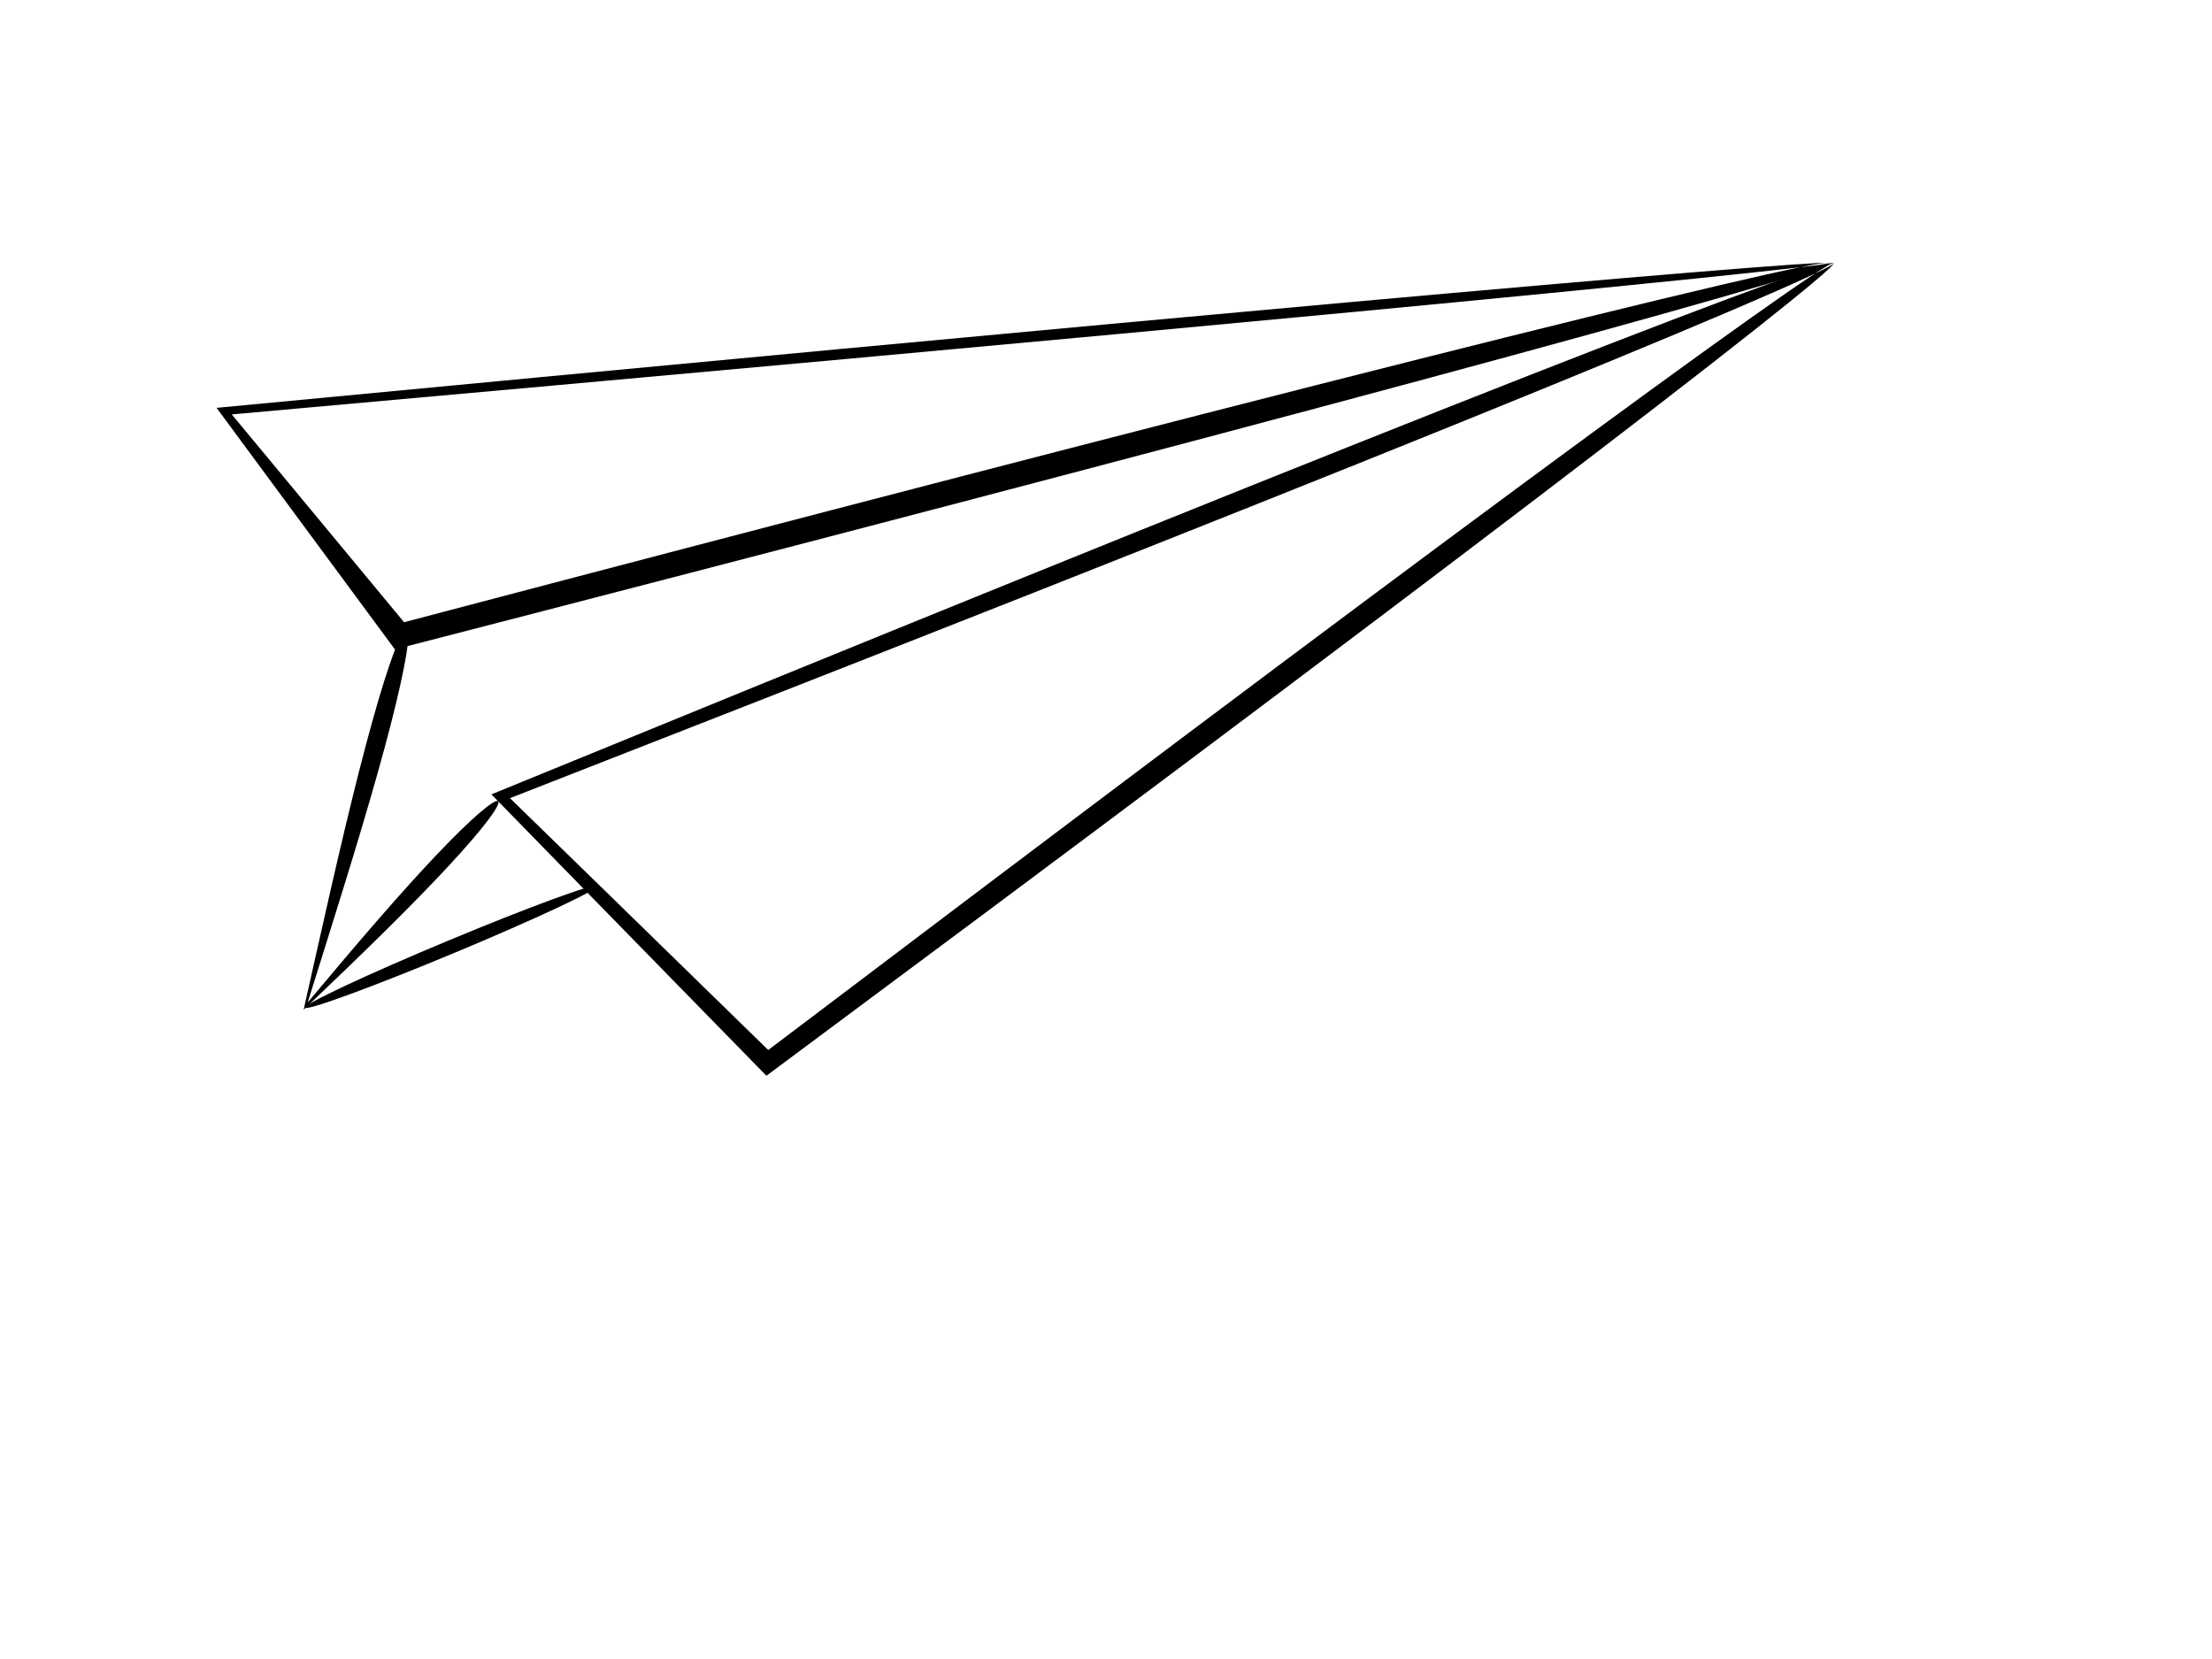 <?xml version="1.0"?><svg width="640" height="480" xmlns="http://www.w3.org/2000/svg">
 <g>
  <title>Layer 1</title>
  <g id="layer1">
   <path fill="#000000" fill-rule="evenodd" id="path2816" d="m530.58,76.096c0.375,0.5 -7.639,7.256 -22.677,19.154c-15.037,11.898 -37.099,28.938 -64.765,50.011c-27.666,21.073 -60.938,46.178 -98.338,74.211c-37.401,28.032 -78.93,58.992 -123.056,91.777c0,0 -0,0 -0,0c-16.502,-16.86 -33.415,-34.163 -50.625,-51.782c-9.754,-9.986 -19.407,-19.872 -28.94,-29.636c0,0 0,0 0,0c54.152,-22.166 105.463,-43.106 151.969,-61.942c46.506,-18.836 88.208,-35.568 123.16,-49.395c34.951,-13.827 63.152,-24.748 82.671,-32.042c19.52,-7.294 30.358,-10.962 30.601,-10.356c0.243,0.607 -10.13,5.423 -29.179,13.556c-19.049,8.133 -46.773,19.582 -81.247,33.526c-34.475,13.944 -75.7,30.383 -121.767,48.576c-46.067,18.193 -96.977,38.141 -150.835,59.179c-0,0 -0,0 -0,0c8.966,8.735 18.035,17.57 27.193,26.496c16.159,15.75 32.026,31.226 47.528,46.371c0,0 0,0 0,0c43.202,-32.712 83.909,-63.429 120.74,-91.07c36.831,-27.641 69.786,-52.206 97.43,-72.616c27.644,-20.41 49.978,-36.666 65.507,-47.693c15.529,-11.027 24.254,-16.826 24.629,-16.326z"/>
   <path fill="#000000" fill-rule="evenodd" id="path2820" d="m529.151,76.096c0.161,0.617 -10.972,4.148 -31.467,10.031c-20.495,5.883 -50.351,14.117 -87.593,24.153c-37.242,10.036 -81.87,21.875 -131.859,34.983c-49.989,13.108 -105.34,27.486 -163.981,42.617c-0,0 -0,0 -0,0c-12.447,-16.835 -25.125,-34.012 -37.983,-51.44c-4.558,-6.178 -9.092,-12.326 -13.601,-18.437c128.054,-12.179 243.508,-22.996 327.455,-30.545c83.948,-7.549 136.389,-11.831 139.024,-11.412c0.005,0.051 0.005,0.051 0.005,0.051c0,0 0,0 0.005,0.051c-2.513,0.894 -54.727,6.273 -137.891,14.149c-83.164,7.876 -197.279,18.25 -324.201,29.608c4.361,5.255 8.745,10.539 13.151,15.85c12.429,14.981 24.674,29.748 36.695,44.273c0,0 0,0 0,0c57.873,-15.256 112.476,-29.553 161.878,-42.366c49.402,-12.813 93.602,-24.14 130.624,-33.472c37.022,-9.331 66.865,-16.667 87.504,-21.512c20.639,-4.845 32.074,-7.199 32.235,-6.582l-0.001,-0z"/>
   <path fill="#000000" fill-rule="evenodd" id="path2852" d="m117.722,181.811c0.666,0.179 0.591,2.976 -0.211,7.827c-0.803,4.851 -2.333,11.756 -4.504,20.191c-2.171,8.435 -4.981,18.399 -8.261,29.416c-3.281,11.016 -7.031,23.085 -11.007,35.768c-1.603,5.114 -3.182,10.135 -4.717,15.034c0,0 0,0 0,0c7.294,-8.713 14.184,-16.865 20.507,-24.131c6.323,-7.266 12.079,-13.645 17.035,-18.852c4.955,-5.207 9.109,-9.242 12.155,-11.859c3.045,-2.617 4.981,-3.817 5.433,-3.393c0.452,0.425 -0.627,2.433 -3.092,5.68c-2.465,3.246 -6.316,7.73 -11.341,13.143c-5.024,5.412 -11.222,11.753 -18.307,18.755c-7.085,7.002 -15.057,14.664 -23.559,22.759c0,0 0,0 0,0c1.142,-5.093 2.313,-10.328 3.511,-15.668c2.971,-13.243 5.841,-25.879 8.583,-37.337c2.742,-11.458 5.356,-21.736 7.742,-30.303c2.386,-8.568 4.542,-15.424 6.289,-20.084c1.746,-4.66 3.081,-7.123 3.747,-6.944z"/>
   <path fill="#000000" fill-rule="evenodd" id="path2864" d="m88.28,291.562c-0.599,-0.934 17.858,-9.592 41.2,-19.326c23.341,-9.734 42.771,-16.877 43.37,-15.943c0.599,0.934 -17.858,9.592 -41.2,19.326c-23.341,9.734 -42.771,16.877 -43.37,15.943z"/>
  </g>
 </g>
</svg>